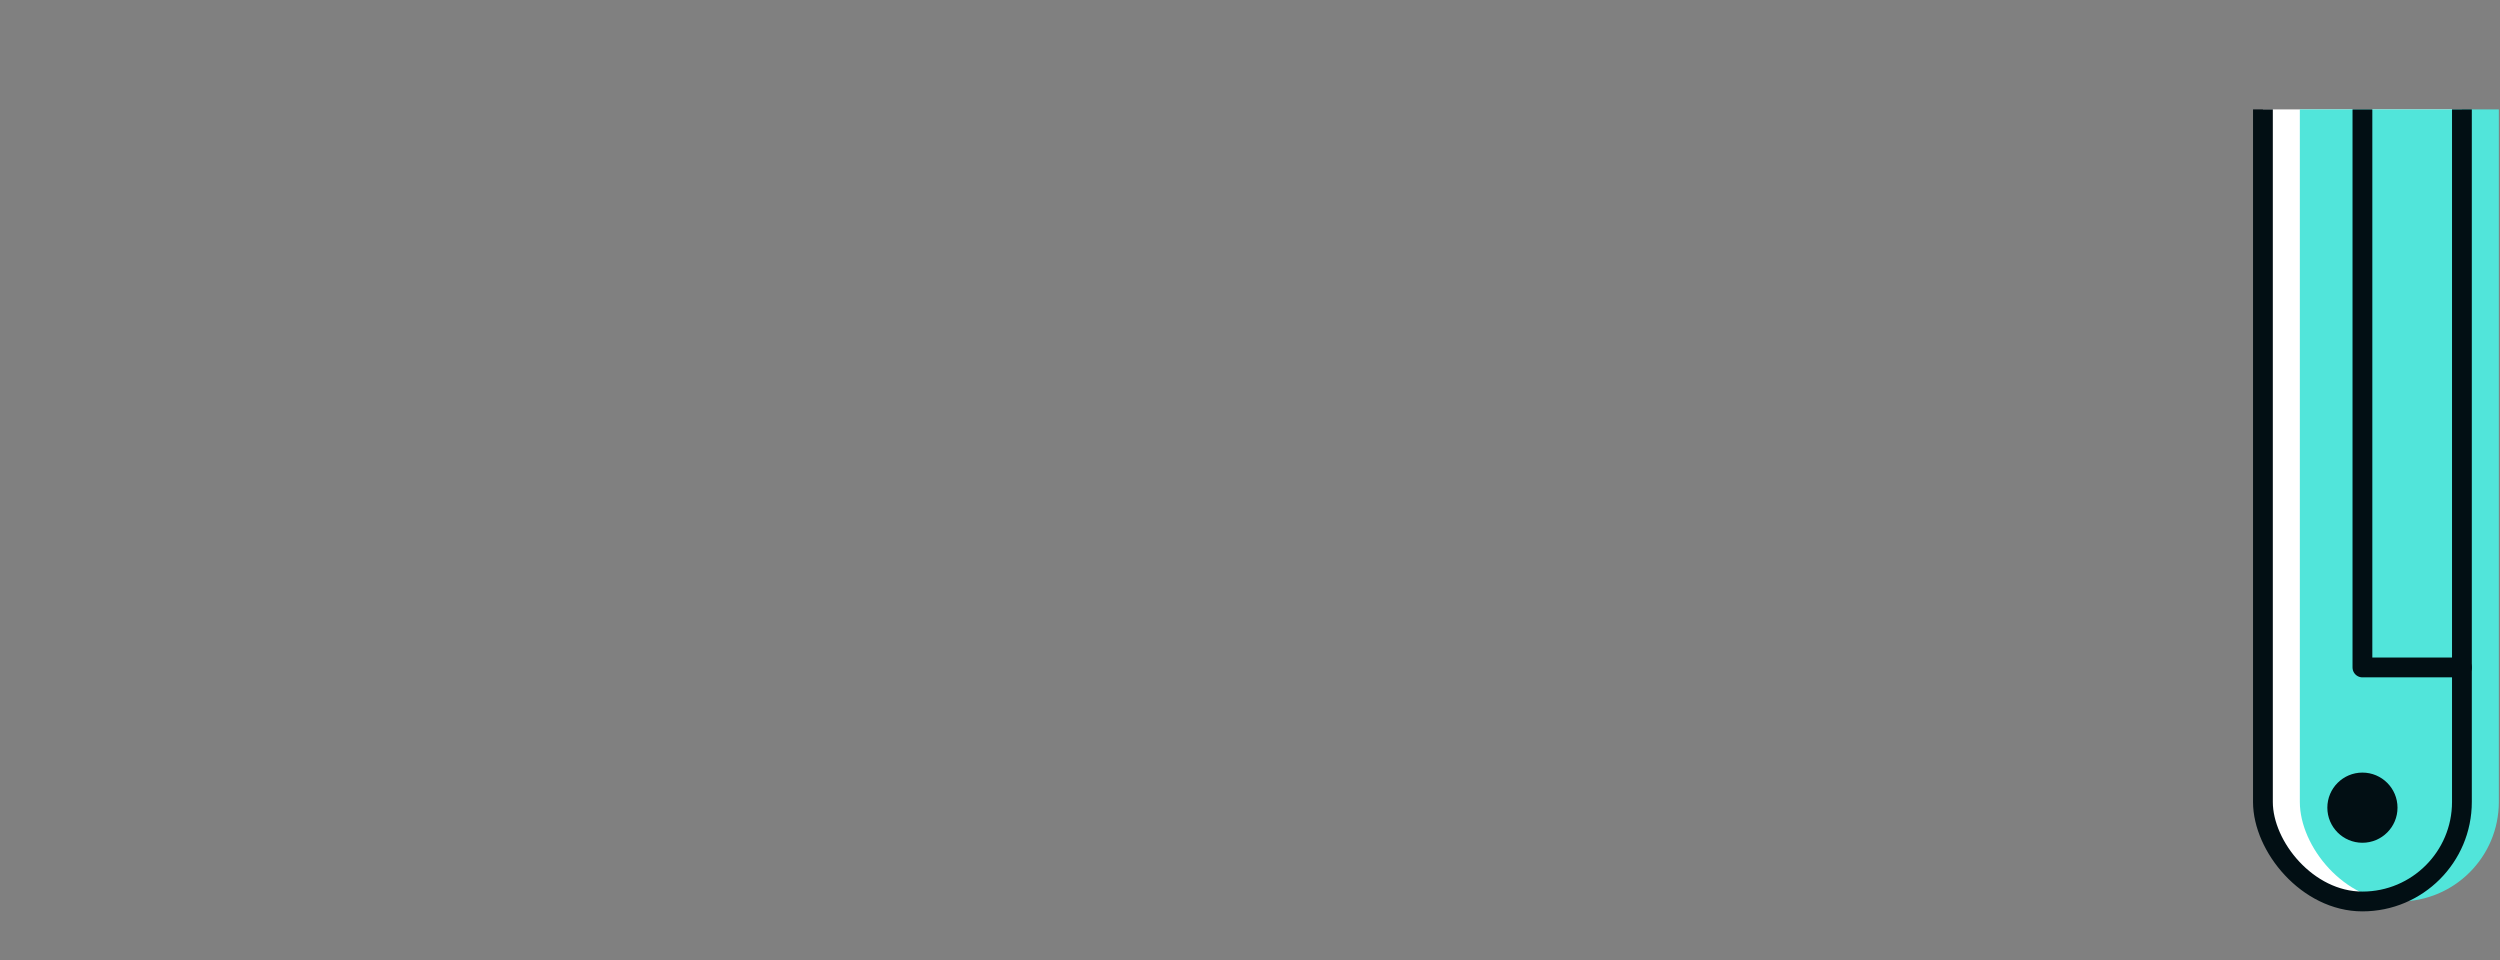 <?xml version="1.0" encoding="UTF-8"?><svg id="a" xmlns="http://www.w3.org/2000/svg" xmlns:xlink="http://www.w3.org/1999/xlink" viewBox="0 0 341 131"><rect x="0" y="0" width="341" height="131" fill="#808080" stroke="none"/><defs><clipPath id="b"><rect x="302.841" y="14.918" width="38" height="115.189" style="fill:none;"/></clipPath></defs><g style="clip-path:url(#b);"><g><rect x="308.663" y="1.456" width="27.143" height="121.505" rx="13.571" ry="13.571" style="fill:#fff;"/><rect x="313.698" y="1.456" width="27.143" height="121.505" rx="13.571" ry="13.571" style="fill:#51e5da;"/><rect x="308.663" y="1.456" width="27.143" height="121.505" rx="13.571" ry="13.571" style="fill:none; stroke:#020f14; stroke-linecap:round; stroke-linejoin:round; stroke-width:2.7px;"/><circle cx="322.235" cy="110.167" r="4.785" style="fill:#020f14;"/><polyline points="322.235 12.855 322.235 91.041 335.806 91.041" style="fill:none; stroke:#020f14; stroke-linecap:round; stroke-linejoin:round; stroke-width:2.7px;"/></g></g></svg>
